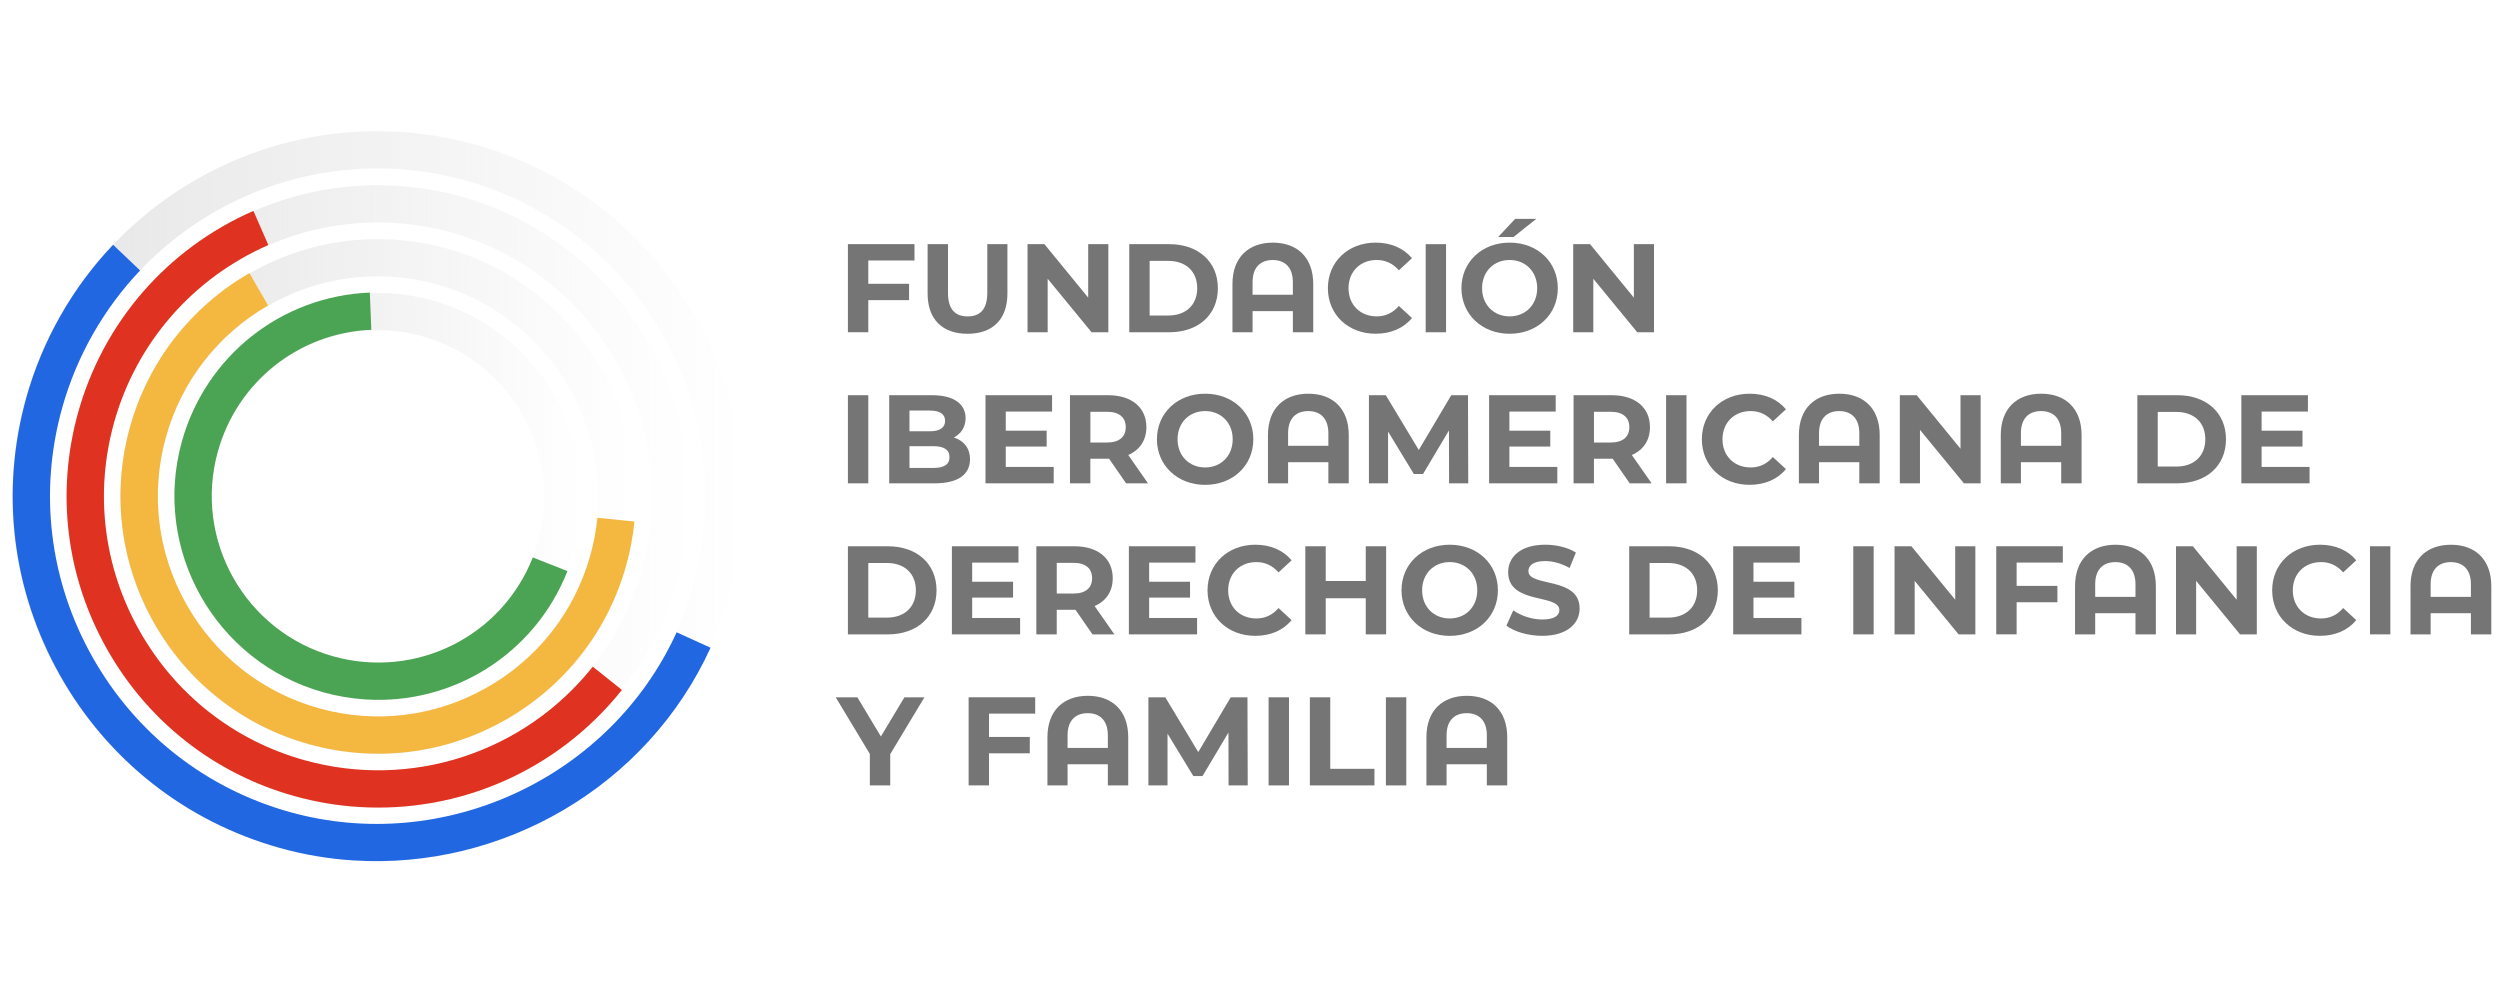 <?xml version="1.0" encoding="UTF-8"?> <svg xmlns="http://www.w3.org/2000/svg" width="158" height="63" viewBox="0 0 158 63" fill="none"><path d="M54.876 16.465V17.936H57.453V18.969H54.876V20.997H53.588V15.429H57.796V16.463H54.876V16.465Z" fill="#757575"></path><path d="M58.625 18.549V15.431H59.913V18.502C59.913 19.561 60.374 19.997 61.155 19.997C61.935 19.997 62.397 19.559 62.397 18.502V15.431H63.669V18.549C63.669 20.188 62.731 21.095 61.147 21.095C59.563 21.095 58.625 20.188 58.625 18.549Z" fill="#757575"></path><path d="M70.047 15.431V20.999H68.988L66.213 17.619V20.999H64.94V15.431H66.007L68.774 18.811V15.431H70.047Z" fill="#757575"></path><path d="M71.369 15.431H73.899C75.72 15.431 76.97 16.529 76.97 18.216C76.97 19.903 75.72 20.999 73.899 20.999H71.369V15.431ZM73.835 19.94C74.94 19.94 75.664 19.281 75.664 18.214C75.664 17.148 74.94 16.488 73.835 16.488H72.657V19.94H73.835Z" fill="#757575"></path><path d="M82.997 17.953V20.999H81.709V19.662H79.163V20.999H77.891V17.953C77.891 16.258 78.916 15.335 80.444 15.335C81.972 15.335 82.997 16.258 82.997 17.953ZM81.709 18.628V17.832C81.709 16.887 81.199 16.433 80.436 16.433C79.673 16.433 79.163 16.887 79.163 17.832V18.628H81.709Z" fill="#757575"></path><path d="M83.922 18.214C83.922 16.536 85.21 15.334 86.944 15.334C87.908 15.334 88.71 15.684 89.235 16.32L88.408 17.083C88.034 16.653 87.565 16.431 87.009 16.431C85.967 16.431 85.226 17.163 85.226 18.214C85.226 19.265 85.965 19.995 87.009 19.995C87.565 19.995 88.034 19.773 88.408 19.335L89.235 20.098C88.71 20.742 87.906 21.092 86.937 21.092C85.21 21.092 83.922 19.892 83.922 18.212V18.214Z" fill="#757575"></path><path d="M90.103 15.431H91.391V20.999H90.103V15.431Z" fill="#757575"></path><path d="M92.363 18.214C92.363 16.56 93.651 15.334 95.409 15.334C97.166 15.334 98.454 16.55 98.454 18.214C98.454 19.878 97.158 21.094 95.409 21.094C93.659 21.094 92.363 19.868 92.363 18.214ZM97.15 18.214C97.15 17.155 96.403 16.431 95.409 16.431C94.414 16.431 93.667 17.155 93.667 18.214C93.667 19.273 94.414 19.995 95.409 19.995C96.403 19.995 97.15 19.271 97.15 18.214ZM95.759 13.831H97.096L95.656 14.977H94.685L95.759 13.831Z" fill="#757575"></path><path d="M104.533 15.431V20.999H103.474L100.698 17.619V20.999H99.426V15.431H100.492L103.26 18.811V15.431H104.533Z" fill="#757575"></path><path d="M53.588 24.977H54.876V30.546H53.588V24.977Z" fill="#757575"></path><path d="M61.305 29.026C61.305 29.989 60.542 30.546 59.078 30.546H56.198V24.977H58.919C60.31 24.977 61.026 25.557 61.026 26.425C61.026 26.982 60.74 27.412 60.287 27.649C60.908 27.848 61.305 28.325 61.305 29.026ZM57.478 25.947V27.258H58.759C59.388 27.258 59.73 27.036 59.73 26.599C59.73 26.161 59.388 25.947 58.759 25.947H57.478ZM60.008 28.889C60.008 28.42 59.65 28.198 58.983 28.198H57.48V29.574H58.983C59.65 29.574 60.008 29.368 60.008 28.891V28.889Z" fill="#757575"></path><path d="M66.594 29.512V30.546H62.284V24.977H66.491V26.011H63.564V27.219H66.149V28.222H63.564V29.51H66.594V29.512Z" fill="#757575"></path><path d="M71.17 30.546L70.096 28.994H68.91V30.546H67.622V24.977H70.032C71.519 24.977 72.451 25.748 72.451 26.997C72.451 27.832 72.028 28.445 71.304 28.755L72.554 30.546H71.17ZM69.962 26.026H68.912V27.967H69.962C70.75 27.967 71.147 27.601 71.147 26.995C71.147 26.39 70.75 26.024 69.962 26.024V26.026Z" fill="#757575"></path><path d="M73.118 27.762C73.118 26.108 74.407 24.882 76.164 24.882C77.922 24.882 79.21 26.099 79.21 27.762C79.21 29.427 77.914 30.643 76.164 30.643C74.415 30.643 73.118 29.417 73.118 27.762ZM77.906 27.762C77.906 26.704 77.159 25.98 76.164 25.98C75.17 25.98 74.422 26.704 74.422 27.762C74.422 28.821 75.17 29.543 76.164 29.543C77.159 29.543 77.906 28.819 77.906 27.762Z" fill="#757575"></path><path d="M85.241 27.5V30.546H83.953V29.209H81.407V30.546H80.135V27.5C80.135 25.805 81.16 24.882 82.688 24.882C84.216 24.882 85.241 25.805 85.241 27.5ZM83.953 28.175V27.379C83.953 26.433 83.443 25.98 82.68 25.98C81.917 25.98 81.407 26.433 81.407 27.379V28.175H83.953Z" fill="#757575"></path><path d="M91.582 30.546L91.574 27.204L89.936 29.956H89.356L87.725 27.276V30.546H86.516V24.977H87.583L89.667 28.438L91.719 24.977H92.777L92.793 30.546H91.584H91.582Z" fill="#757575"></path><path d="M98.423 29.512V30.546H94.112V24.977H98.32V26.011H95.393V27.219H97.978V28.222H95.393V29.51H98.423V29.512Z" fill="#757575"></path><path d="M102.997 30.546L101.923 28.994H100.737V30.546H99.449V24.977H101.858C103.345 24.977 104.278 25.748 104.278 26.997C104.278 27.832 103.855 28.445 103.131 28.755L104.381 30.546H102.997ZM101.788 26.026H100.739V27.967H101.788C102.577 27.967 102.974 27.601 102.974 26.995C102.974 26.39 102.577 26.024 101.788 26.024V26.026Z" fill="#757575"></path><path d="M105.297 24.977H106.586V30.546H105.297V24.977Z" fill="#757575"></path><path d="M107.557 27.762C107.557 26.085 108.845 24.882 110.579 24.882C111.543 24.882 112.345 25.232 112.87 25.869L112.043 26.632C111.669 26.202 111.2 25.98 110.644 25.98C109.602 25.98 108.861 26.712 108.861 27.762C108.861 28.814 109.601 29.543 110.644 29.543C111.2 29.543 111.669 29.322 112.043 28.884L112.87 29.646C112.345 30.291 111.541 30.641 110.572 30.641C108.845 30.641 107.557 29.44 107.557 27.761V27.762Z" fill="#757575"></path><path d="M118.797 27.5V30.546H117.508V29.209H114.962V30.546H113.69V27.5C113.69 25.805 114.715 24.882 116.243 24.882C117.771 24.882 118.797 25.805 118.797 27.5ZM117.508 28.175V27.379C117.508 26.433 116.998 25.98 116.235 25.98C115.472 25.98 114.962 26.433 114.962 27.379V28.175H117.508Z" fill="#757575"></path><path d="M125.176 24.977V30.546H124.118L121.342 27.165V30.546H120.069V24.977H121.136L123.903 28.358V24.977H125.176Z" fill="#757575"></path><path d="M131.556 27.5V30.546H130.268V29.209H127.722V30.546H126.449V27.5C126.449 25.805 127.475 24.882 129.003 24.882C130.53 24.882 131.556 25.805 131.556 27.5ZM130.268 28.175V27.379C130.268 26.433 129.758 25.98 128.995 25.98C128.232 25.98 127.722 26.433 127.722 27.379V28.175H130.268Z" fill="#757575"></path><path d="M135.081 24.977H137.611C139.432 24.977 140.682 26.075 140.682 27.762C140.682 29.45 139.432 30.546 137.611 30.546H135.081V24.977ZM137.547 29.487C138.652 29.487 139.376 28.827 139.376 27.76C139.376 26.694 138.652 26.034 137.547 26.034H136.369V29.487H137.547Z" fill="#757575"></path><path d="M145.964 29.512V30.546H141.653V24.977H145.861V26.011H142.934V27.219H145.518V28.222H142.934V29.51H145.964V29.512Z" fill="#757575"></path><path d="M53.588 34.524H56.118C57.94 34.524 59.189 35.621 59.189 37.309C59.189 38.996 57.94 40.092 56.118 40.092H53.588V34.524ZM56.054 39.033C57.159 39.033 57.883 38.373 57.883 37.307C57.883 36.24 57.159 35.581 56.054 35.581H54.876V39.033H56.054Z" fill="#757575"></path><path d="M64.471 39.058V40.092H60.16V34.524H64.368V35.557H61.441V36.766H64.025V37.768H61.441V39.056H64.471V39.058Z" fill="#757575"></path><path d="M69.045 40.092L67.971 38.541H66.785V40.092H65.497V34.524H67.906C69.393 34.524 70.325 35.294 70.325 36.544C70.325 37.379 69.903 37.992 69.179 38.301L70.429 40.092H69.045ZM67.836 35.573H66.787V37.513H67.836C68.624 37.513 69.021 37.147 69.021 36.542C69.021 35.937 68.624 35.571 67.836 35.571V35.573Z" fill="#757575"></path><path d="M75.656 39.058V40.092H71.345V34.524H75.553V35.557H72.626V36.766H75.21V37.768H72.626V39.056H75.656V39.058Z" fill="#757575"></path><path d="M76.316 37.307C76.316 35.629 77.604 34.426 79.338 34.426C80.302 34.426 81.104 34.777 81.629 35.413L80.802 36.176C80.428 35.746 79.959 35.524 79.403 35.524C78.362 35.524 77.62 36.256 77.62 37.307C77.62 38.358 78.359 39.087 79.403 39.087C79.959 39.087 80.428 38.866 80.802 38.428L81.629 39.191C81.104 39.835 80.3 40.185 79.331 40.185C77.604 40.185 76.316 38.984 76.316 37.305V37.307Z" fill="#757575"></path><path d="M87.604 34.524V40.092H86.316V37.809H83.786V40.092H82.497V34.524H83.786V36.719H86.316V34.524H87.604Z" fill="#757575"></path><path d="M88.575 37.307C88.575 35.652 89.864 34.426 91.621 34.426C93.379 34.426 94.667 35.643 94.667 37.307C94.667 38.971 93.371 40.187 91.621 40.187C89.871 40.187 88.575 38.961 88.575 37.307ZM93.363 37.307C93.363 36.248 92.616 35.524 91.621 35.524C90.627 35.524 89.879 36.248 89.879 37.307C89.879 38.365 90.627 39.087 91.621 39.087C92.616 39.087 93.363 38.364 93.363 37.307Z" fill="#757575"></path><path d="M95.202 39.543L95.64 38.572C96.109 38.914 96.81 39.152 97.477 39.152C98.24 39.152 98.552 38.897 98.552 38.554C98.552 37.513 95.315 38.227 95.315 36.16C95.315 35.215 96.078 34.426 97.662 34.426C98.363 34.426 99.077 34.594 99.595 34.919L99.198 35.898C98.68 35.604 98.147 35.46 97.654 35.46C96.892 35.46 96.596 35.746 96.596 36.096C96.596 37.122 99.832 36.415 99.832 38.459C99.832 39.389 99.062 40.185 97.47 40.185C96.586 40.185 95.697 39.922 95.202 39.541V39.543Z" fill="#757575"></path><path d="M102.966 34.524H105.496C107.318 34.524 108.567 35.621 108.567 37.309C108.567 38.996 107.318 40.092 105.496 40.092H102.966V34.524ZM105.432 39.033C106.537 39.033 107.261 38.373 107.261 37.307C107.261 36.24 106.537 35.581 105.432 35.581H104.254V39.033H105.432Z" fill="#757575"></path><path d="M113.849 39.058V40.092H109.538V34.524H113.746V35.557H110.819V36.766H113.403V37.768H110.819V39.056H113.849V39.058Z" fill="#757575"></path><path d="M117.127 34.524H118.415V40.092H117.127V34.524Z" fill="#757575"></path><path d="M124.842 34.524V40.092H123.783L121.007 36.711V40.092H119.735V34.524H120.801L123.569 37.904V34.524H124.842Z" fill="#757575"></path><path d="M127.451 35.557V37.028H130.028V38.062H127.451V40.09H126.163V34.522H130.371V35.555H127.451V35.557Z" fill="#757575"></path><path d="M136.25 37.046V40.092H134.962V38.755H132.416V40.092H131.143V37.046C131.143 35.351 132.169 34.428 133.697 34.428C135.225 34.428 136.25 35.351 136.25 37.046ZM134.962 37.721V36.925C134.962 35.979 134.452 35.526 133.689 35.526C132.926 35.526 132.416 35.979 132.416 36.925V37.721H134.962Z" fill="#757575"></path><path d="M142.63 34.524V40.092H141.571L138.796 36.711V40.092H137.523V34.524H138.59L141.357 37.904V34.524H142.63Z" fill="#757575"></path><path d="M143.601 37.307C143.601 35.629 144.89 34.426 146.624 34.426C147.587 34.426 148.389 34.777 148.915 35.413L148.087 36.176C147.714 35.746 147.245 35.524 146.688 35.524C145.647 35.524 144.905 36.256 144.905 37.307C144.905 38.358 145.645 39.087 146.688 39.087C147.245 39.087 147.714 38.866 148.087 38.428L148.915 39.191C148.389 39.835 147.585 40.185 146.616 40.185C144.89 40.185 143.601 38.984 143.601 37.305V37.307Z" fill="#757575"></path><path d="M149.783 34.524H151.071V40.092H149.783V34.524Z" fill="#757575"></path><path d="M157.451 37.046V40.092H156.162V38.755H153.617V40.092H152.344V37.046C152.344 35.351 153.369 34.428 154.897 34.428C156.425 34.428 157.451 35.351 157.451 37.046ZM156.162 37.721V36.925C156.162 35.979 155.652 35.526 154.889 35.526C154.127 35.526 153.617 35.979 153.617 36.925V37.721H156.162Z" fill="#757575"></path><path d="M56.262 47.665V49.638H54.974V47.649L52.817 44.07H54.185L55.672 46.544L57.159 44.07H58.424L56.26 47.665H56.262Z" fill="#757575"></path><path d="M62.505 45.103V46.575H65.082V47.608H62.505V49.636H61.217V44.068H65.425V45.101H62.505V45.103Z" fill="#757575"></path><path d="M71.304 46.592V49.638H70.016V48.301H67.47V49.638H66.198V46.592C66.198 44.897 67.223 43.975 68.751 43.975C70.279 43.975 71.304 44.897 71.304 46.592ZM70.016 47.268V46.472C70.016 45.526 69.506 45.072 68.743 45.072C67.98 45.072 67.47 45.526 67.47 46.472V47.268H70.016Z" fill="#757575"></path><path d="M77.645 49.638L77.638 46.297L75.999 49.048H75.419L73.788 46.369V49.638H72.579V44.07H73.646L75.73 47.531L77.781 44.07H78.84L78.856 49.638H77.647H77.645Z" fill="#757575"></path><path d="M80.175 44.07H81.464V49.638H80.175V44.07Z" fill="#757575"></path><path d="M82.783 44.07H84.072V48.589H86.865V49.638H82.783V44.07Z" fill="#757575"></path><path d="M87.589 44.07H88.877V49.638H87.589V44.07Z" fill="#757575"></path><path d="M95.257 46.592V49.638H93.968V48.301H91.423V49.638H90.15V46.592C90.15 44.897 91.175 43.975 92.703 43.975C94.231 43.975 95.257 44.897 95.257 46.592ZM93.968 47.268V46.472C93.968 45.526 93.458 45.072 92.695 45.072C91.933 45.072 91.423 45.526 91.423 46.472V47.268H93.968Z" fill="#757575"></path><path d="M22.382 54.395C9.684 53.581 0.018 42.591 0.831 29.893C1.645 17.196 12.635 7.529 25.332 8.343C38.029 9.156 47.697 20.147 46.885 32.844C46.071 45.541 35.081 55.208 22.384 54.395H22.382ZM25.182 10.69C13.779 9.96 3.91 18.642 3.178 30.043C2.448 41.444 11.131 51.316 22.532 52.045C33.933 52.775 43.804 44.093 44.534 32.692C45.264 21.291 36.581 11.42 25.18 10.69H25.182Z" fill="url(#paint0_linear_120_1751)"></path><path d="M22.621 51.007C11.798 50.314 3.556 40.943 4.249 30.119C4.941 19.296 14.313 11.054 25.136 11.747C35.961 12.44 44.201 21.811 43.508 32.634C42.815 43.459 33.444 51.699 22.621 51.007ZM24.986 14.096C15.457 13.485 7.209 20.741 6.598 30.271C5.987 39.8 13.242 48.05 22.771 48.659C32.3 49.27 40.55 42.013 41.159 32.484C41.77 22.955 34.515 14.705 24.984 14.096H24.986Z" fill="url(#paint1_linear_120_1751)"></path><path d="M22.839 47.61C13.888 47.036 7.073 39.288 7.647 30.337C8.221 21.386 15.969 14.571 24.92 15.145C33.87 15.719 40.686 23.467 40.114 32.418C39.54 41.368 31.792 48.184 22.841 47.612L22.839 47.61ZM24.768 17.492C17.111 17.002 10.484 22.831 9.994 30.487C9.503 38.144 15.332 44.77 22.989 45.261C30.645 45.751 37.272 39.922 37.763 32.266C38.253 24.609 32.424 17.983 24.768 17.492Z" fill="url(#paint2_linear_120_1751)"></path><path d="M23.057 44.214C15.979 43.761 10.589 37.634 11.043 30.555C11.496 23.477 17.623 18.088 24.702 18.541C31.78 18.995 37.169 25.122 36.716 32.2C36.262 39.279 30.136 44.668 23.057 44.214ZM24.552 20.889C18.767 20.519 13.762 24.921 13.392 30.705C13.022 36.488 17.425 41.495 23.209 41.865C28.991 42.235 33.999 37.832 34.369 32.048C34.738 26.264 30.336 21.258 24.552 20.889Z" fill="url(#paint3_linear_120_1751)"></path><path d="M22.335 54.379C20.784 54.28 19.229 54.021 17.691 53.591C11.761 51.935 6.825 48.062 3.795 42.684C0.763 37.305 0.004 31.077 1.66 25.145C2.67 21.527 4.568 18.181 7.147 15.47L8.853 17.093C6.539 19.526 4.836 22.529 3.929 25.779C2.443 31.104 3.124 36.698 5.845 41.528C8.567 46.359 12.999 49.837 18.324 51.324C28.065 54.041 38.572 49.159 42.763 39.961L44.906 40.937C40.9 49.726 31.716 54.979 22.335 54.377V54.379Z" fill="#2167E2"></path><path d="M22.652 50.998C21.302 50.913 19.945 50.685 18.606 50.311C13.55 48.9 9.342 45.597 6.759 41.012C4.175 36.427 3.53 31.117 4.942 26.061C6.534 20.357 10.57 15.715 16.014 13.329L16.959 15.485C12.166 17.587 8.612 21.672 7.211 26.696C5.969 31.147 6.537 35.82 8.813 39.858C11.088 43.895 14.791 46.802 19.241 48.044C25.955 49.916 33.109 47.6 37.465 42.135L39.306 43.603C35.229 48.717 28.993 51.405 22.654 50.998H22.652Z" fill="#E03220"></path><path d="M22.878 47.602C21.753 47.53 20.63 47.34 19.521 47.03C15.34 45.862 11.86 43.132 9.723 39.341C7.586 35.549 7.053 31.159 8.221 26.976C9.371 22.856 12.049 19.405 15.764 17.262L16.942 19.302C13.764 21.136 11.473 24.086 10.49 27.611C9.492 31.186 9.949 34.942 11.777 38.184C13.604 41.429 16.58 43.764 20.155 44.763C23.73 45.761 27.487 45.304 30.731 43.476C33.974 41.649 36.311 38.673 37.307 35.098C37.525 34.321 37.675 33.523 37.755 32.725L40.098 32.959C40.005 33.891 39.83 34.823 39.577 35.73C38.409 39.911 35.678 43.391 31.887 45.528C29.102 47.098 25.992 47.803 22.882 47.602H22.878Z" fill="#F4B840"></path><path d="M23.106 44.204C22.22 44.148 21.327 43.998 20.438 43.751C13.602 41.843 9.593 34.73 11.5 27.893C13.007 22.496 17.777 18.716 23.372 18.491L23.468 20.843C18.898 21.028 15 24.117 13.77 28.527C12.211 34.113 15.486 39.924 21.07 41.483C26.272 42.933 31.693 40.248 33.674 35.23L35.863 36.094C33.777 41.38 28.575 44.554 23.104 44.204H23.106Z" fill="#4BA453"></path><defs><linearGradient id="paint0_linear_120_1751" x1="0.782" y1="31.369" x2="46.932" y2="31.369" gradientUnits="userSpaceOnUse"><stop stop-color="#E5E5E5"></stop><stop offset="1" stop-color="#E6E6E6" stop-opacity="0"></stop></linearGradient><linearGradient id="paint1_linear_120_1751" x1="4.21" y1="31.377" x2="43.549" y2="31.377" gradientUnits="userSpaceOnUse"><stop stop-color="#E5E5E5"></stop><stop offset="1" stop-color="#E6E6E6" stop-opacity="0"></stop></linearGradient><linearGradient id="paint2_linear_120_1751" x1="7.614" y1="31.378" x2="40.147" y2="31.378" gradientUnits="userSpaceOnUse"><stop stop-color="#E5E5E5"></stop><stop offset="1" stop-color="#E6E6E6" stop-opacity="0"></stop></linearGradient><linearGradient id="paint3_linear_120_1751" x1="11.016" y1="31.377" x2="36.743" y2="31.377" gradientUnits="userSpaceOnUse"><stop stop-color="#E5E5E5"></stop><stop offset="1" stop-color="#E6E6E6" stop-opacity="0"></stop></linearGradient></defs></svg> 